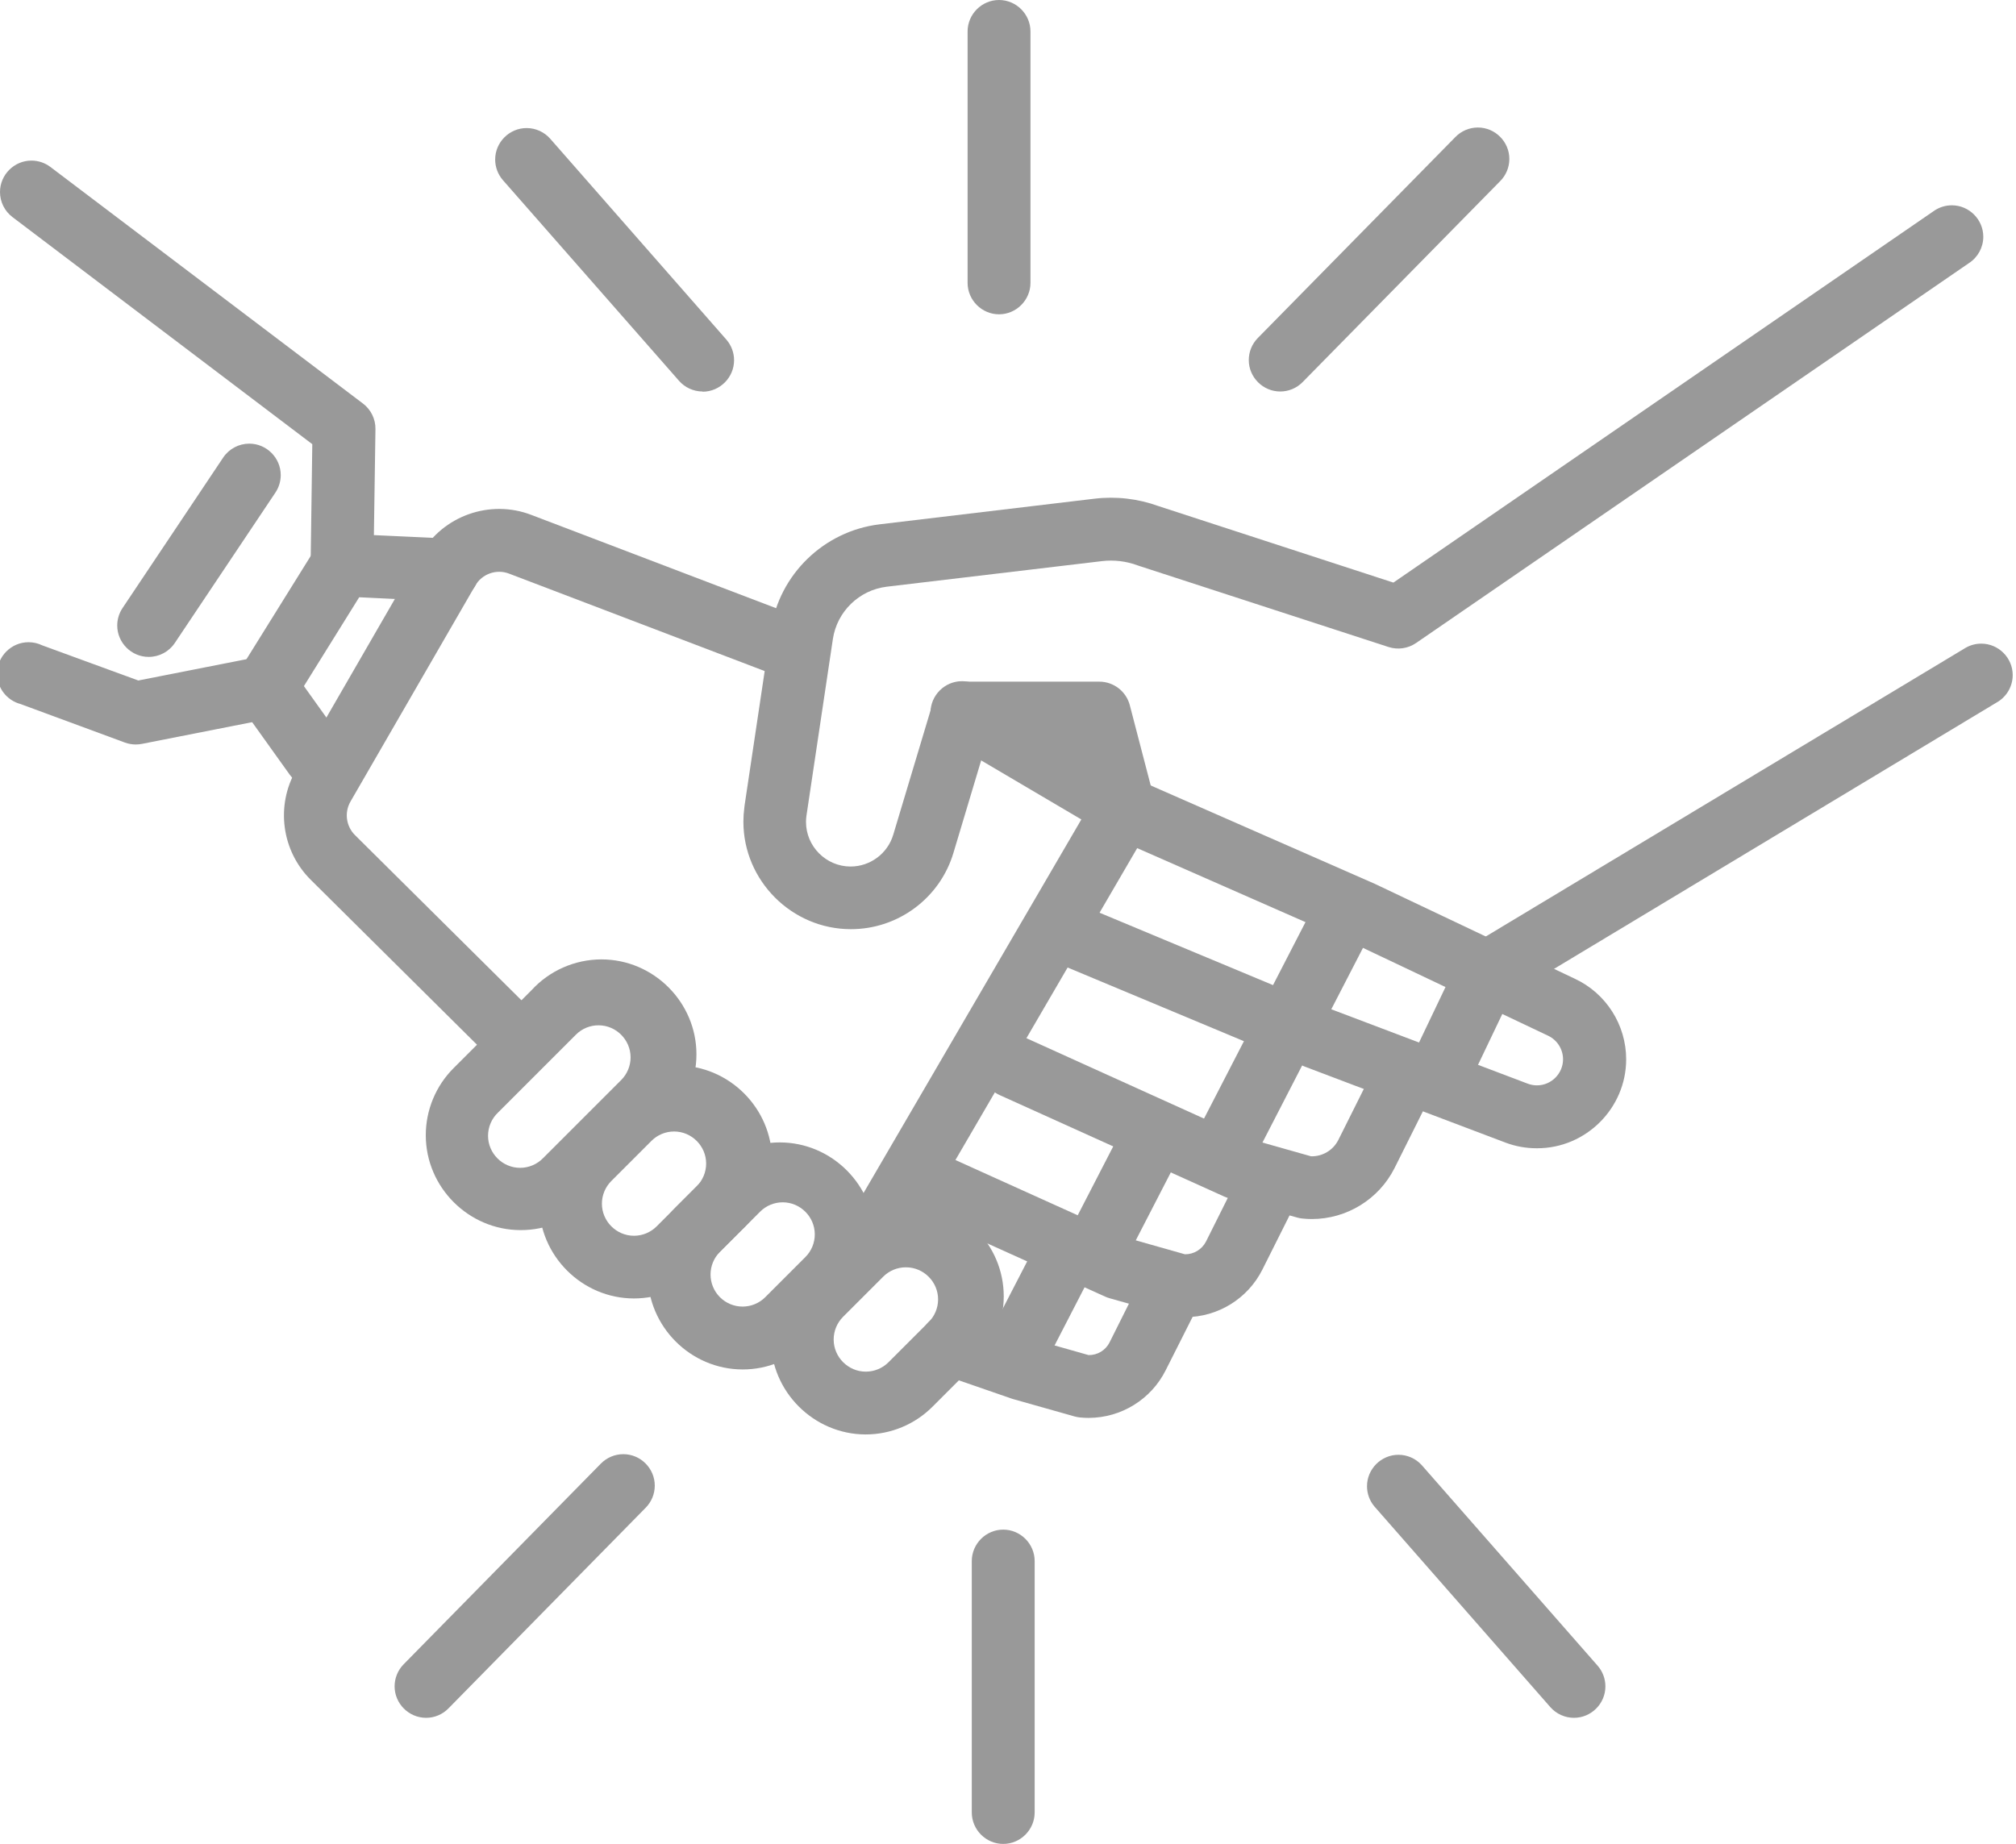 <?xml version="1.0" encoding="UTF-8" standalone="no"?> <svg xmlns="http://www.w3.org/2000/svg" xmlns:xlink="http://www.w3.org/1999/xlink" xmlns:serif="http://www.serif.com/" width="100%" height="100%" viewBox="0 0 481 440" xml:space="preserve" style="fill-rule:evenodd;clip-rule:evenodd;stroke-linejoin:round;stroke-miterlimit:1.414;"><g id="Layer_1-2"><path d="M209.36,301.35c-4.111,-0.004 -7.492,-3.389 -7.492,-7.5c0,-1.328 0.353,-2.633 1.022,-3.78l55.11,-94.53l-32.12,-18.93c-2.384,-1.319 -3.868,-3.838 -3.868,-6.562c0,-4.114 3.385,-7.5 7.5,-7.5c1.407,0 2.785,0.396 3.978,1.142l38.51,22.71c3.529,2.086 4.731,6.696 2.67,10.24l-58.85,101c-1.34,2.293 -3.804,3.708 -6.46,3.71Z" style="fill:#999;fill-rule:nonzero;"></path><path d="M122.18,254.53c-1.977,0.005 -3.878,-0.776 -5.28,-2.17l-42.78,-42.44c-6.938,-6.894 -8.377,-17.677 -3.49,-26.15l29.74,-51.51c5.256,-9.18 16.539,-13.192 26.41,-9.39l64.22,24.48c3.046,1.023 5.112,3.896 5.112,7.11c0,4.114 -3.386,7.5 -7.5,7.5c-1.018,0 -2.026,-0.208 -2.962,-0.61l-64.19,-24.47c-3.019,-1.165 -6.472,0.061 -8.08,2.87l-29.76,51.52c-1.493,2.593 -1.052,5.891 1.07,8l42.77,42.44c1.416,1.407 2.213,3.323 2.213,5.32c0,4.112 -3.381,7.496 -7.493,7.5Z" style="fill:#999;fill-rule:nonzero;"></path><path d="M203,221.72c-0.001,0 -0.002,0 -0.003,0c-14.06,0 -25.63,-11.57 -25.63,-25.63c0,-1.127 0.075,-2.253 0.223,-3.37c0.148,-1.117 0,-0.08 0,-0.12l6.33,-42.32c1.999,-13.214 12.643,-23.55 25.91,-25.16l51.3,-6.12c5.175,-0.615 10.423,-0.005 15.32,1.78l56,18.24l128.84,-88.6c1.28,-0.929 2.823,-1.43 4.405,-1.43c4.114,0 7.5,3.386 7.5,7.5c0,2.537 -1.287,4.908 -3.415,6.29l-131.92,90.66c-1.922,1.319 -4.353,1.67 -6.57,0.95l-59.62,-19.39l-0.28,-0.1c-2.708,-0.998 -5.614,-1.341 -8.48,-1l-51.33,6.1c-6.581,0.794 -11.864,5.916 -12.86,12.47l-6.32,42.27c-0.062,0.465 -0.093,0.934 -0.093,1.404c0,5.831 4.798,10.63 10.63,10.63c4.695,0 8.861,-3.111 10.193,-7.614l9.35,-31.16c0.948,-3.162 3.879,-5.342 7.18,-5.34l32.64,0c3.403,0.003 6.399,2.318 7.26,5.61l5.92,22.73c0.079,0.439 0.119,0.884 0.119,1.33c0,4.115 -3.386,7.5 -7.5,7.5c-3.202,0 -6.066,-2.05 -7.099,-5.08l-4.46,-17.1l-21.3,0l-7.74,25.81c-3.197,10.82 -13.218,18.288 -24.5,18.26Z" style="fill:#999;fill-rule:nonzero;"></path><path d="M366.61,274c-2.553,0.001 -5.084,-0.463 -7.47,-1.37l-47.9,-18.14l-0.23,-0.1l-62.22,-26c-2.734,-1.188 -4.511,-3.898 -4.511,-6.879c0,-4.114 3.386,-7.5 7.5,-7.5c0.956,0 1.904,0.183 2.791,0.539l62.1,25.92l47.79,18.1c0.717,0.278 1.48,0.421 2.249,0.421c3.412,0 6.22,-2.808 6.22,-6.22c0,-2.416 -1.408,-4.623 -3.599,-5.641l-47.28,-22.44l-56.85,-25c-2.896,-1.108 -4.82,-3.904 -4.82,-7.005c0,-4.114 3.386,-7.5 7.5,-7.5c1.152,0 2.288,0.265 3.32,0.775l56.95,25l0.2,0.1l47.37,22.48c7.471,3.475 12.271,11.001 12.271,19.241c0,11.641 -9.579,21.22 -21.22,21.22c-0.054,0 -0.107,-0.001 -0.161,-0.001Z" style="fill:#999;fill-rule:nonzero;"></path><path d="M313,290.89c-0.775,0.001 -1.55,-0.042 -2.32,-0.13c-0.42,-0.039 -0.835,-0.12 -1.24,-0.24l-16.38,-4.63c-0.342,-0.102 -0.677,-0.229 -1,-0.38l-53.55,-24.2c-2.681,-1.212 -4.411,-3.893 -4.411,-6.835c0,-4.115 3.386,-7.501 7.501,-7.501c1.066,0 2.119,0.227 3.09,0.666l53,24l15.12,4.28c2.723,0.064 5.252,-1.444 6.49,-3.87l7.59,-15.19c1.301,-2.442 3.852,-3.973 6.619,-3.973c4.114,0 7.5,3.386 7.5,7.5c0,1.1 -0.242,2.187 -0.709,3.183l-7.59,15.19c-3.753,7.424 -11.392,12.125 -19.71,12.13Z" style="fill:#999;fill-rule:nonzero;"></path><path d="M282.83,314.3c-0.725,0 -1.449,-0.04 -2.17,-0.12c-0.42,-0.04 -0.835,-0.121 -1.24,-0.24l-14.67,-4.15c-0.359,-0.101 -0.71,-0.228 -1.05,-0.38l-48,-21.68c-2.681,-1.212 -4.411,-3.893 -4.411,-6.835c0,-4.115 3.386,-7.501 7.501,-7.501c1.066,0 2.119,0.227 3.09,0.666l47.45,21.45l13.39,3.79c2.095,0.02 4.031,-1.142 5,-3l6.8,-13.61c1.267,-2.558 3.886,-4.182 6.74,-4.182c4.127,0 7.522,3.395 7.522,7.522c0,1.159 -0.268,2.302 -0.782,3.34l-6.83,13.63c-3.491,6.91 -10.598,11.289 -18.34,11.3Z" style="fill:#999;fill-rule:nonzero;"></path><path d="M259.76,338.34c-0.721,0.003 -1.443,-0.033 -2.16,-0.11c-0.419,-0.049 -0.833,-0.129 -1.24,-0.24l-14.67,-4.15l-0.41,-0.13l-16.9,-5.85c-3.014,-1.044 -5.048,-3.9 -5.048,-7.09c0,-4.116 3.387,-7.503 7.503,-7.503c0.836,0 1.665,0.14 2.455,0.413l16.71,5.78l13.72,3.89c2.101,0.043 4.049,-1.126 5,-3l6.8,-13.6c1.278,-2.511 3.867,-4.098 6.684,-4.098c4.114,0 7.5,3.386 7.5,7.5c0,1.143 -0.261,2.271 -0.764,3.298l-6.83,13.55c-3.483,6.927 -10.596,11.323 -18.35,11.34Z" style="fill:#999;fill-rule:nonzero;"></path><path d="M292.31,281c-4.112,-0.011 -7.489,-3.398 -7.489,-7.51c0,-1.193 0.284,-2.369 0.829,-3.43l12.27,-23.8c1.285,-2.49 3.863,-4.06 6.665,-4.06c4.115,0 7.5,3.385 7.5,7.5c0,1.197 -0.286,2.376 -0.835,3.44l-12.25,23.79c-1.283,2.505 -3.876,4.082 -6.69,4.07Z" style="fill:#999;fill-rule:nonzero;"></path><path d="M344.08,262.11c-1.115,0.002 -2.215,-0.248 -3.22,-0.73c-2.607,-1.239 -4.275,-3.879 -4.275,-6.765c0,-1.12 0.251,-2.225 0.735,-3.235l10.79,-22.61c1.243,-2.605 3.884,-4.271 6.77,-4.271c4.115,0 7.501,3.386 7.501,7.501c0,1.118 -0.25,2.221 -0.731,3.23l-10.8,22.61c-1.239,2.608 -3.882,4.275 -6.77,4.27Z" style="fill:#999;fill-rule:nonzero;"></path><path d="M309.81,247.14c-4.112,-0.011 -7.489,-3.398 -7.489,-7.51c0,-1.193 0.284,-2.369 0.829,-3.43l10.24,-19.87c1.286,-2.493 3.865,-4.065 6.67,-4.065c4.117,0 7.505,3.388 7.505,7.505c0,1.197 -0.286,2.376 -0.835,3.44l-10.25,19.86c-1.28,2.499 -3.863,4.075 -6.67,4.07Z" style="fill:#999;fill-rule:nonzero;"></path><path d="M262,304.41c-4.113,-0.003 -7.495,-3.387 -7.495,-7.5c0,-1.197 0.286,-2.376 0.835,-3.44l12.27,-23.8c1.287,-2.506 3.878,-4.087 6.695,-4.087c4.129,0 7.527,3.398 7.527,7.527c0,1.196 -0.285,2.376 -0.832,3.44l-12.27,23.8c-1.294,2.512 -3.904,4.087 -6.73,4.06Z" style="fill:#999;fill-rule:nonzero;"></path><path d="M241.59,331.58c-4.112,-0.011 -7.489,-3.398 -7.489,-7.51c0,-1.193 0.284,-2.369 0.829,-3.43l10.66,-20.64c1.285,-2.49 3.863,-4.06 6.665,-4.06c4.115,0 7.5,3.385 7.5,7.5c0,1.197 -0.286,2.376 -0.835,3.44l-10.66,20.67c-1.293,2.482 -3.872,4.04 -6.67,4.03Z" style="fill:#999;fill-rule:nonzero;"></path><path d="M354.88,239.5c-0.006,0 -0.013,0 -0.019,0c-4.115,0 -7.5,-3.386 -7.5,-7.5c0,-2.631 1.384,-5.076 3.639,-6.43l118,-71c1.131,-0.645 2.411,-0.984 3.714,-0.984c4.114,0 7.5,3.386 7.5,7.5c0,2.566 -1.317,4.96 -3.484,6.334l-117.95,71c-1.176,0.711 -2.526,1.085 -3.9,1.08Z" style="fill:#999;fill-rule:nonzero;"></path><path d="M124.23,293.53c-0.001,0 -0.001,0 -0.002,0c-12.42,0 -22.64,-10.22 -22.64,-22.64c0,-6.008 2.391,-11.775 6.642,-16.02l18.57,-18.57c4.289,-4.69 10.36,-7.365 16.715,-7.365c12.425,0 22.65,10.225 22.65,22.65c0,6.355 -2.675,12.426 -7.365,16.715l-18.55,18.6c-4.238,4.26 -10.011,6.649 -16.02,6.63Zm18.57,-48.87c-2.026,-0.003 -3.971,0.804 -5.4,2.24l-18.57,18.57c-1.523,1.444 -2.387,3.453 -2.387,5.552c0,4.197 3.453,7.65 7.65,7.65c2.096,0 4.103,-0.862 5.547,-2.382l18.57,-18.57c1.434,-1.434 2.241,-3.382 2.241,-5.41c0,-4.197 -3.453,-7.65 -7.65,-7.65c0,0 -0.001,0 -0.001,0Z" style="fill:#999;fill-rule:nonzero;"></path><path d="M151.26,309.84c-12.417,-0.004 -22.632,-10.223 -22.632,-22.64c0,-6.003 2.387,-11.766 6.632,-16.01l9.58,-9.58c4.289,-4.69 10.36,-7.365 16.715,-7.365c12.425,0 22.65,10.225 22.65,22.65c0,6.355 -2.675,12.426 -7.365,16.715l-9.58,9.58c-4.235,4.255 -9.997,6.649 -16,6.65Zm9.58,-39.84c-2.029,-0.006 -3.979,0.801 -5.41,2.24l-9.58,9.58c-1.434,1.434 -2.241,3.382 -2.241,5.41c0,4.197 3.454,7.651 7.651,7.651c2.028,0 3.976,-0.807 5.41,-2.241l9.57,-9.58c1.434,-1.434 2.241,-3.382 2.241,-5.41c0,-4.193 -3.448,-7.645 -7.641,-7.65Z" style="fill:#999;fill-rule:nonzero;"></path><path d="M177.18,326.78c-12.417,-0.012 -22.628,-10.233 -22.628,-22.65c0,-6.002 2.386,-11.764 6.628,-16.01l9.58,-9.58c4.174,-3.817 9.629,-5.935 15.285,-5.935c12.425,0 22.65,10.225 22.65,22.65c0,5.656 -2.118,11.111 -5.935,15.285l-9.58,9.58c-4.227,4.268 -9.993,6.668 -16,6.66Zm9.58,-39.88c-2.029,-0.006 -3.979,0.801 -5.41,2.24l-9.58,9.58c-1.434,1.434 -2.241,3.382 -2.241,5.41c0,2.028 0.807,3.976 2.241,5.41c1.432,1.434 3.378,2.24 5.405,2.24c2.027,0 3.973,-0.806 5.405,-2.24l9.58,-9.58c1.434,-1.434 2.241,-3.382 2.241,-5.41c0,-4.193 -3.448,-7.645 -7.641,-7.65Z" style="fill:#999;fill-rule:nonzero;"></path><path d="M206.54,342.29c-12.417,-0.02 -22.624,-10.243 -22.624,-22.66c0,-6.001 2.384,-11.763 6.624,-16.01l9.58,-9.58c4.289,-4.69 10.36,-7.365 16.715,-7.365c12.425,0 22.65,10.225 22.65,22.65c0,6.355 -2.675,12.426 -7.365,16.715l-9.58,9.58c-4.229,4.266 -9.993,6.668 -16,6.67Zm9.59,-39.88c-2.029,-0.006 -3.979,0.801 -5.41,2.24l-9.58,9.58c-1.431,1.436 -2.235,3.383 -2.235,5.41c0,4.205 3.46,7.665 7.665,7.665c2.037,0 3.992,-0.812 5.43,-2.255l9.58,-9.58c1.434,-1.434 2.241,-3.382 2.241,-5.41c0,-4.193 -3.448,-7.645 -7.641,-7.65l-0.05,0Z" style="fill:#999;fill-rule:nonzero;"></path><path d="M75.24,188c-2.422,0.002 -4.702,-1.169 -6.11,-3.14l-11.78,-16.47c-1.764,-2.457 -1.871,-5.753 -0.27,-8.32l18.16,-29.18c1.437,-2.32 4.035,-3.676 6.76,-3.53l25.26,1.16c3.984,0.183 7.163,3.511 7.163,7.5c0,4.119 -3.389,7.508 -7.508,7.508c-0.115,0 -0.23,-0.003 -0.345,-0.008l-20.87,-1l-13.19,21.2l8.87,12.4c0.924,1.277 1.422,2.814 1.422,4.39c0,4.109 -3.381,7.49 -7.49,7.49c-0.024,0 -0.048,0 -0.072,0Z" style="fill:#999;fill-rule:nonzero;"></path><path d="M81.61,142.5l-0.11,0c-4.078,-0.075 -7.392,-3.45 -7.392,-7.529c0,-0.05 0.001,-0.101 0.002,-0.151l0.4,-28.83l-71.51,-54.17c-1.887,-1.415 -3,-3.641 -3,-6c0,-4.114 3.386,-7.5 7.5,-7.5c1.622,0 3.202,0.527 4.5,1.5l74.58,56.46c1.913,1.434 3.029,3.7 3,6.09l-0.48,32.63c-0.027,4.1 -3.39,7.468 -7.49,7.5Z" style="fill:#999;fill-rule:nonzero;"></path><path d="M32.39,177.65c-0.883,-0.002 -1.76,-0.158 -2.59,-0.46l-24.89,-9.19c-3.289,-0.861 -5.6,-3.856 -5.6,-7.255c0,-4.115 3.385,-7.5 7.5,-7.5c1.136,0 2.258,0.258 3.28,0.755l22.91,8.38l29,-5.71c0.478,-0.094 0.963,-0.141 1.45,-0.141c4.115,0 7.501,3.386 7.501,7.501c0,3.57 -2.548,6.67 -6.051,7.36l-31.06,6.12c-0.478,0.091 -0.963,0.138 -1.45,0.14Z" style="fill:#999;fill-rule:nonzero;"></path><path d="M35.47,156.75c-0.003,0 -0.005,0 -0.008,0c-4.109,0 -7.49,-3.381 -7.49,-7.49c0,-1.485 0.441,-2.937 1.268,-4.17l24,-35.89c1.39,-2.083 3.735,-3.337 6.24,-3.337c4.116,0 7.502,3.386 7.502,7.502c0,1.482 -0.439,2.932 -1.262,4.165l-24,35.88c-1.388,2.092 -3.74,3.349 -6.25,3.34Z" style="fill:#999;fill-rule:nonzero;"></path><path d="M167.62,93.42c-2.153,-0.005 -4.203,-0.939 -5.62,-2.56l-42,-47.86c-1.196,-1.367 -1.856,-3.123 -1.856,-4.94c0,-4.115 3.386,-7.501 7.501,-7.501c2.162,0 4.221,0.934 5.645,2.561l42,47.9c1.195,1.368 1.853,3.124 1.853,4.94c0,4.114 -3.379,7.501 -7.493,7.51l-0.03,-0.05Z" style="fill:#999;fill-rule:nonzero;"></path><path d="M305.45,93.42c-0.001,0 -0.002,0 -0.004,0c-4.114,0 -7.5,-3.386 -7.5,-7.5c0,-1.967 0.774,-3.858 2.154,-5.26l47.09,-47.91c1.415,-1.483 3.377,-2.322 5.426,-2.322c4.114,0 7.5,3.385 7.5,7.5c0,2.007 -0.806,3.933 -2.236,5.342l-47.08,47.9c-1.407,1.44 -3.337,2.252 -5.35,2.25Z" style="fill:#999;fill-rule:nonzero;"></path><path d="M238.36,75c-4.114,0 -7.5,-3.386 -7.5,-7.5l0,-60c0,-4.114 3.386,-7.5 7.5,-7.5c4.114,0 7.5,3.386 7.5,7.5l0,60c0,4.114 -3.386,7.5 -7.5,7.5Z" style="fill:#999;fill-rule:nonzero;"></path><path d="M375.54,409.91c-2.163,0.001 -4.224,-0.933 -5.65,-2.56l-42,-47.91c-1.12,-1.347 -1.734,-3.044 -1.734,-4.796c0,-4.114 3.386,-7.5 7.5,-7.5c2.094,0 4.095,0.877 5.514,2.416l42,47.9c1.202,1.368 1.866,3.129 1.866,4.95c0,4.113 -3.383,7.498 -7.496,7.5Z" style="fill:#999;fill-rule:nonzero;"></path><path d="M101.63,409.91c-4.108,-0.016 -7.48,-3.401 -7.48,-7.51c0,-1.962 0.769,-3.847 2.14,-5.25l47.08,-47.91c1.41,-1.434 3.339,-2.243 5.35,-2.243c4.116,0 7.503,3.387 7.503,7.503c0,1.967 -0.774,3.857 -2.153,5.26l-47.07,47.9c-1.41,1.447 -3.35,2.259 -5.37,2.25Z" style="fill:#999;fill-rule:nonzero;"></path><path d="M239.36,440c-4.114,0 -7.5,-3.386 -7.5,-7.5l0,-60c0,-4.114 3.386,-7.5 7.5,-7.5c4.114,0 7.5,3.386 7.5,7.5l0,60c0,4.114 -3.386,7.5 -7.5,7.5Z" style="fill:#999;fill-rule:nonzero;"></path></g></svg> 